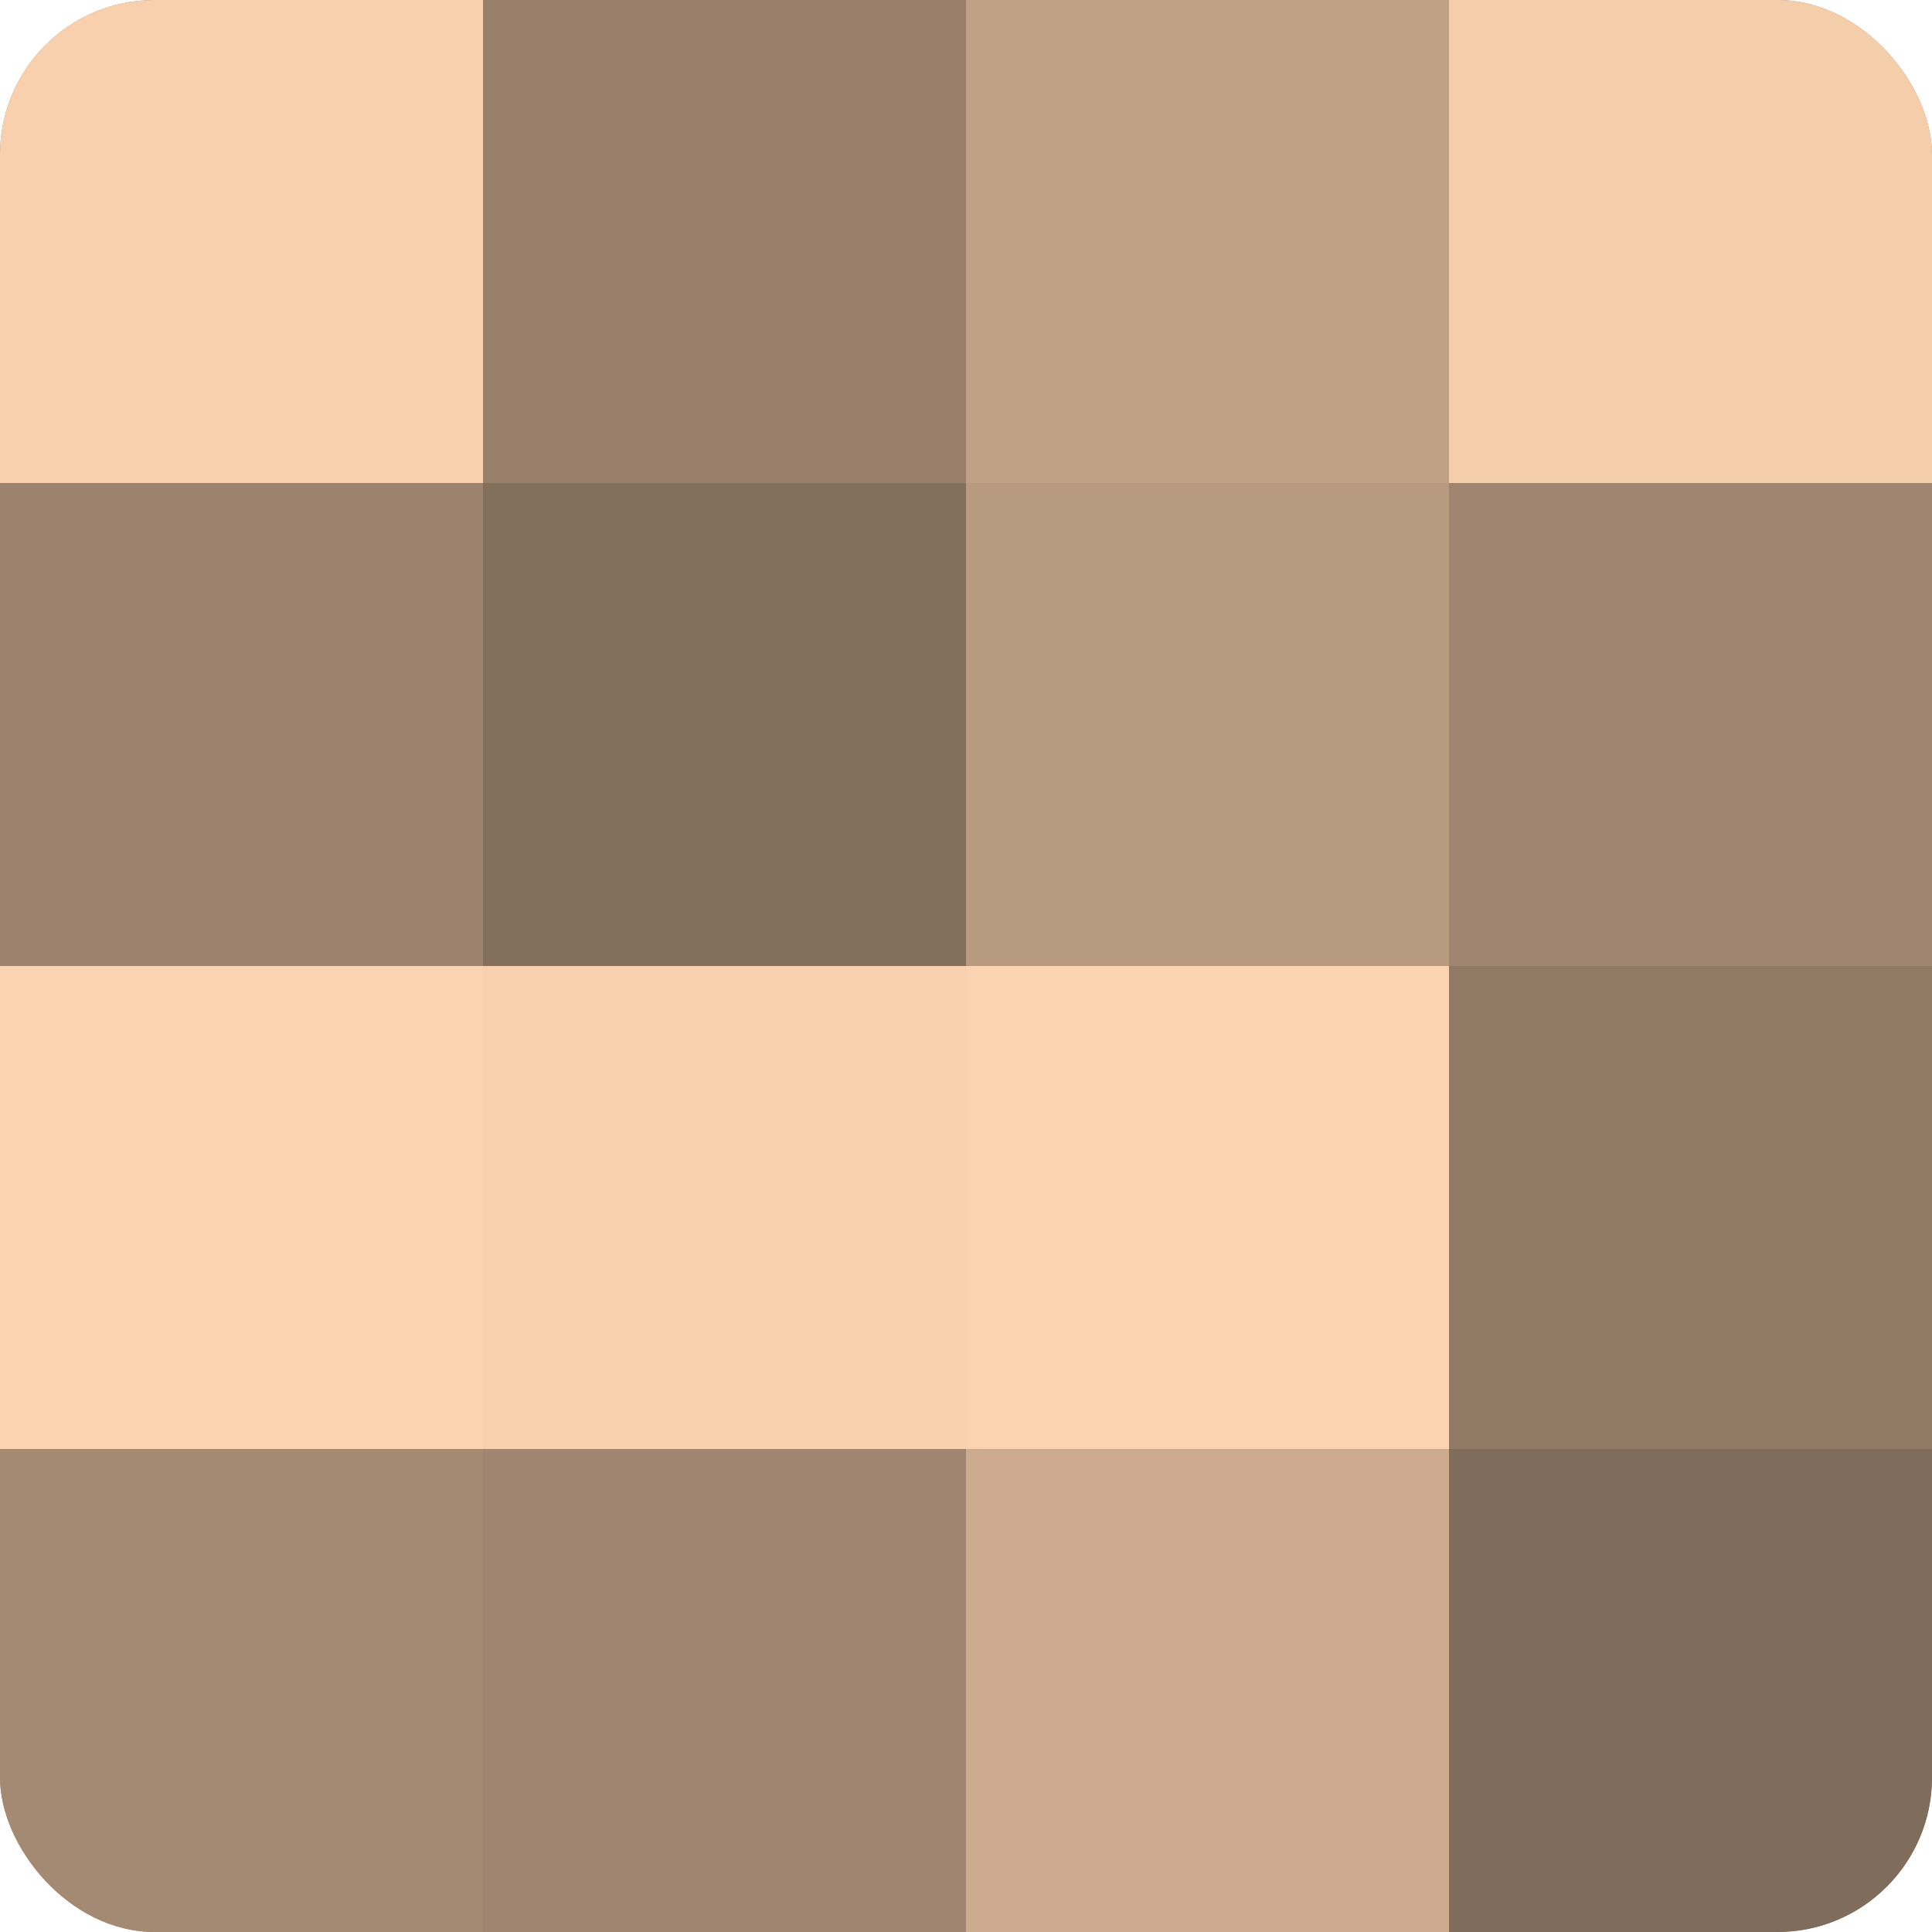 <?xml version="1.0" encoding="UTF-8"?>
<svg xmlns="http://www.w3.org/2000/svg" width="80" height="80" viewBox="0 0 100 100" preserveAspectRatio="xMidYMid meet"><defs><clipPath id="c" width="100" height="100"><rect width="100" height="100" rx="8" ry="8"/></clipPath></defs><g clip-path="url(#c)"><rect width="100" height="100" fill="#a08670"/><rect width="25" height="25" fill="#f8d0ad"/><rect y="25" width="25" height="25" fill="#9c836d"/><rect y="50" width="25" height="25" fill="#fcd3b0"/><rect y="75" width="25" height="25" fill="#a48a73"/><rect x="25" width="25" height="25" fill="#98806a"/><rect x="25" y="25" width="25" height="25" fill="#846f5d"/><rect x="25" y="50" width="25" height="25" fill="#f8d0ad"/><rect x="25" y="75" width="25" height="25" fill="#a08670"/><rect x="50" width="25" height="25" fill="#c0a186"/><rect x="50" y="25" width="25" height="25" fill="#b89a81"/><rect x="50" y="50" width="25" height="25" fill="#fcd3b0"/><rect x="50" y="75" width="25" height="25" fill="#ccab8f"/><rect x="75" width="25" height="25" fill="#f4cdab"/><rect x="75" y="25" width="25" height="25" fill="#a08670"/><rect x="75" y="50" width="25" height="25" fill="#907965"/><rect x="75" y="75" width="25" height="25" fill="#806c5a"/></g></svg>
